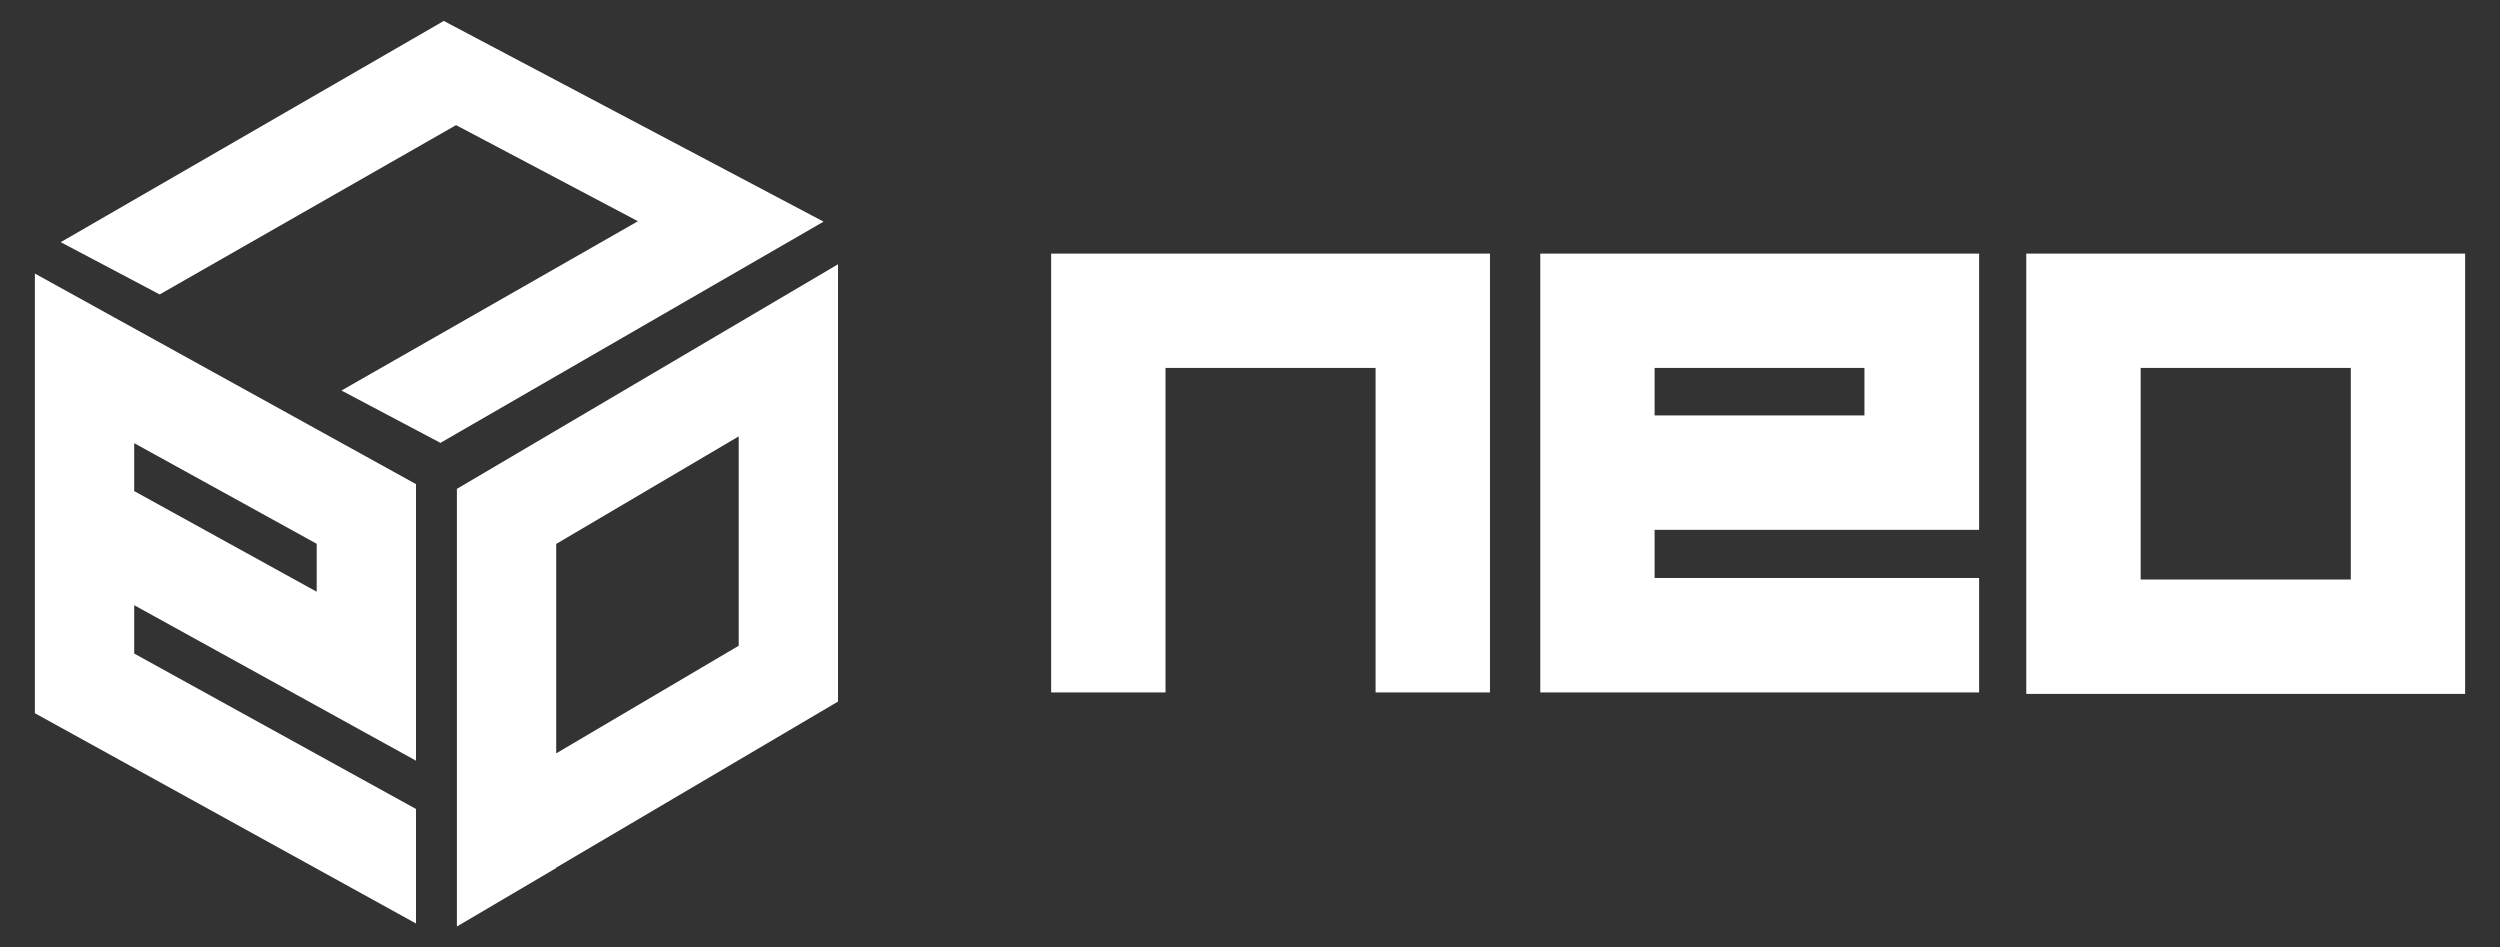<?xml version="1.0" encoding="UTF-8" standalone="no"?>
<svg
   xmlns:dc="http://purl.org/dc/elements/1.1/"
   xmlns:cc="http://creativecommons.org/ns#"
   xmlns:rdf="http://www.w3.org/1999/02/22-rdf-syntax-ns#"
   xmlns:svg="http://www.w3.org/2000/svg"
   xmlns="http://www.w3.org/2000/svg"
   xmlns:sodipodi="http://sodipodi.sourceforge.net/DTD/sodipodi-0.dtd"
   xmlns:inkscape="http://www.inkscape.org/namespaces/inkscape"
   id="Capa_1"
   data-name="Capa 1"
   viewBox="0 0 358.23 135.76"
   version="1.1"
   inkscape:version="0.48.4 r9939"
   width="100%"
   height="100%"
   sodipodi:docname="NEO_logo_white.svg">
  <rect x="0" y="0" width="358.23" height="135.76" fill="#333333" stroke="none"/>
  <sodipodi:namedview
     pagecolor="#939393"
     bordercolor="#666666"
     borderopacity="1"
     objecttolerance="10"
     gridtolerance="10"
     guidetolerance="10"
     inkscape:pageopacity="0.3254902"
     inkscape:pageshadow="2"
     inkscape:window-width="1920"
     inkscape:window-height="1031"
     id="namedview19"
     showgrid="false"
     inkscape:zoom="1.1877474"
     inkscape:cx="-9.4722967"
     inkscape:cy="67.874995"
     inkscape:window-x="0"
     inkscape:window-y="25"
     inkscape:window-maximized="1"
     inkscape:current-layer="Capa_1"
     fit-margin-top="3"
     fit-margin-left="5"
     fit-margin-right="5"
     fit-margin-bottom="3" />
  <defs
     id="defs3">
    <style
       id="style5">.cls-1{fill:#0c090c;}.cls-2{fill:gray;}.cls-3{fill:#448ec0;}</style>
  </defs>
  <path
     class="cls-1"
     d="m 283.59,36.34 v 39.58 h -46.5 v 6.9 h 46.5 v 16.4 h -62.88 V 36.34 z m -46.5,23.19 h 30.07 v -6.81 h -30.07 z"
     id="path7"
     style="fill:#ffffff;fill-opacity:1"
     inkscape:connector-curvature="0" />
  <path
     class="cls-2"
     d="m 336.85,36.34 h -46.5 v 63.09 h 62.88 V 36.34 z m 0,46.7 h -30.11 V 52.72 h 30.11 z"
     id="path9"
     style="fill:#ffffff;fill-opacity:1"
     inkscape:connector-curvature="0" />
  <polygon
     class="cls-3"
     points="209.95,71.9 179.85,71.9 179.85,118.4 179.85,118.4 163.46,118.4 163.46,55.52 226.34,55.52 226.34,118.4 209.95,118.4 "
     id="polygon11"
     style="fill:#ffffff;fill-opacity:1"
     transform="translate(-12.84,-19.18)" />
  <path
     class="cls-2"
     d="M 79.7,124.32 120.08,100.53 V 37.87 L 65.47,70.05 v 62.71 l 14.23,-8.38 z m 0,-46.38 26.15,-15.41 v 30 l -26.15,15.42 z"
     id="path13"
     style="fill:#ffffff;fill-opacity:1"
     inkscape:connector-curvature="0" />
  <path
     class="cls-1"
     d="M 59.61,69.37 V 109 l -40.38,-22.28 v 6.93 l 40.38,22.27 v 16.41 L 5,102.2 v -63 z m -40.38,1 26.15,14.42 v -6.87 l -26.15,-14.42 z"
     id="path15"
     style="fill:#ffffff;fill-opacity:1"
     inkscape:connector-curvature="0" />
  <polygon
     class="cls-3"
     points="78.19,37.11 104.25,50.88 61.77,75.14 61.77,75.14 75.95,82.64 130.85,50.94 76.43,22.18 21.54,53.88 35.72,61.37 "
     id="polygon17"
     style="fill:#ffffff;fill-opacity:1"
     transform="translate(-12.84,-19.18)" />
</svg>
